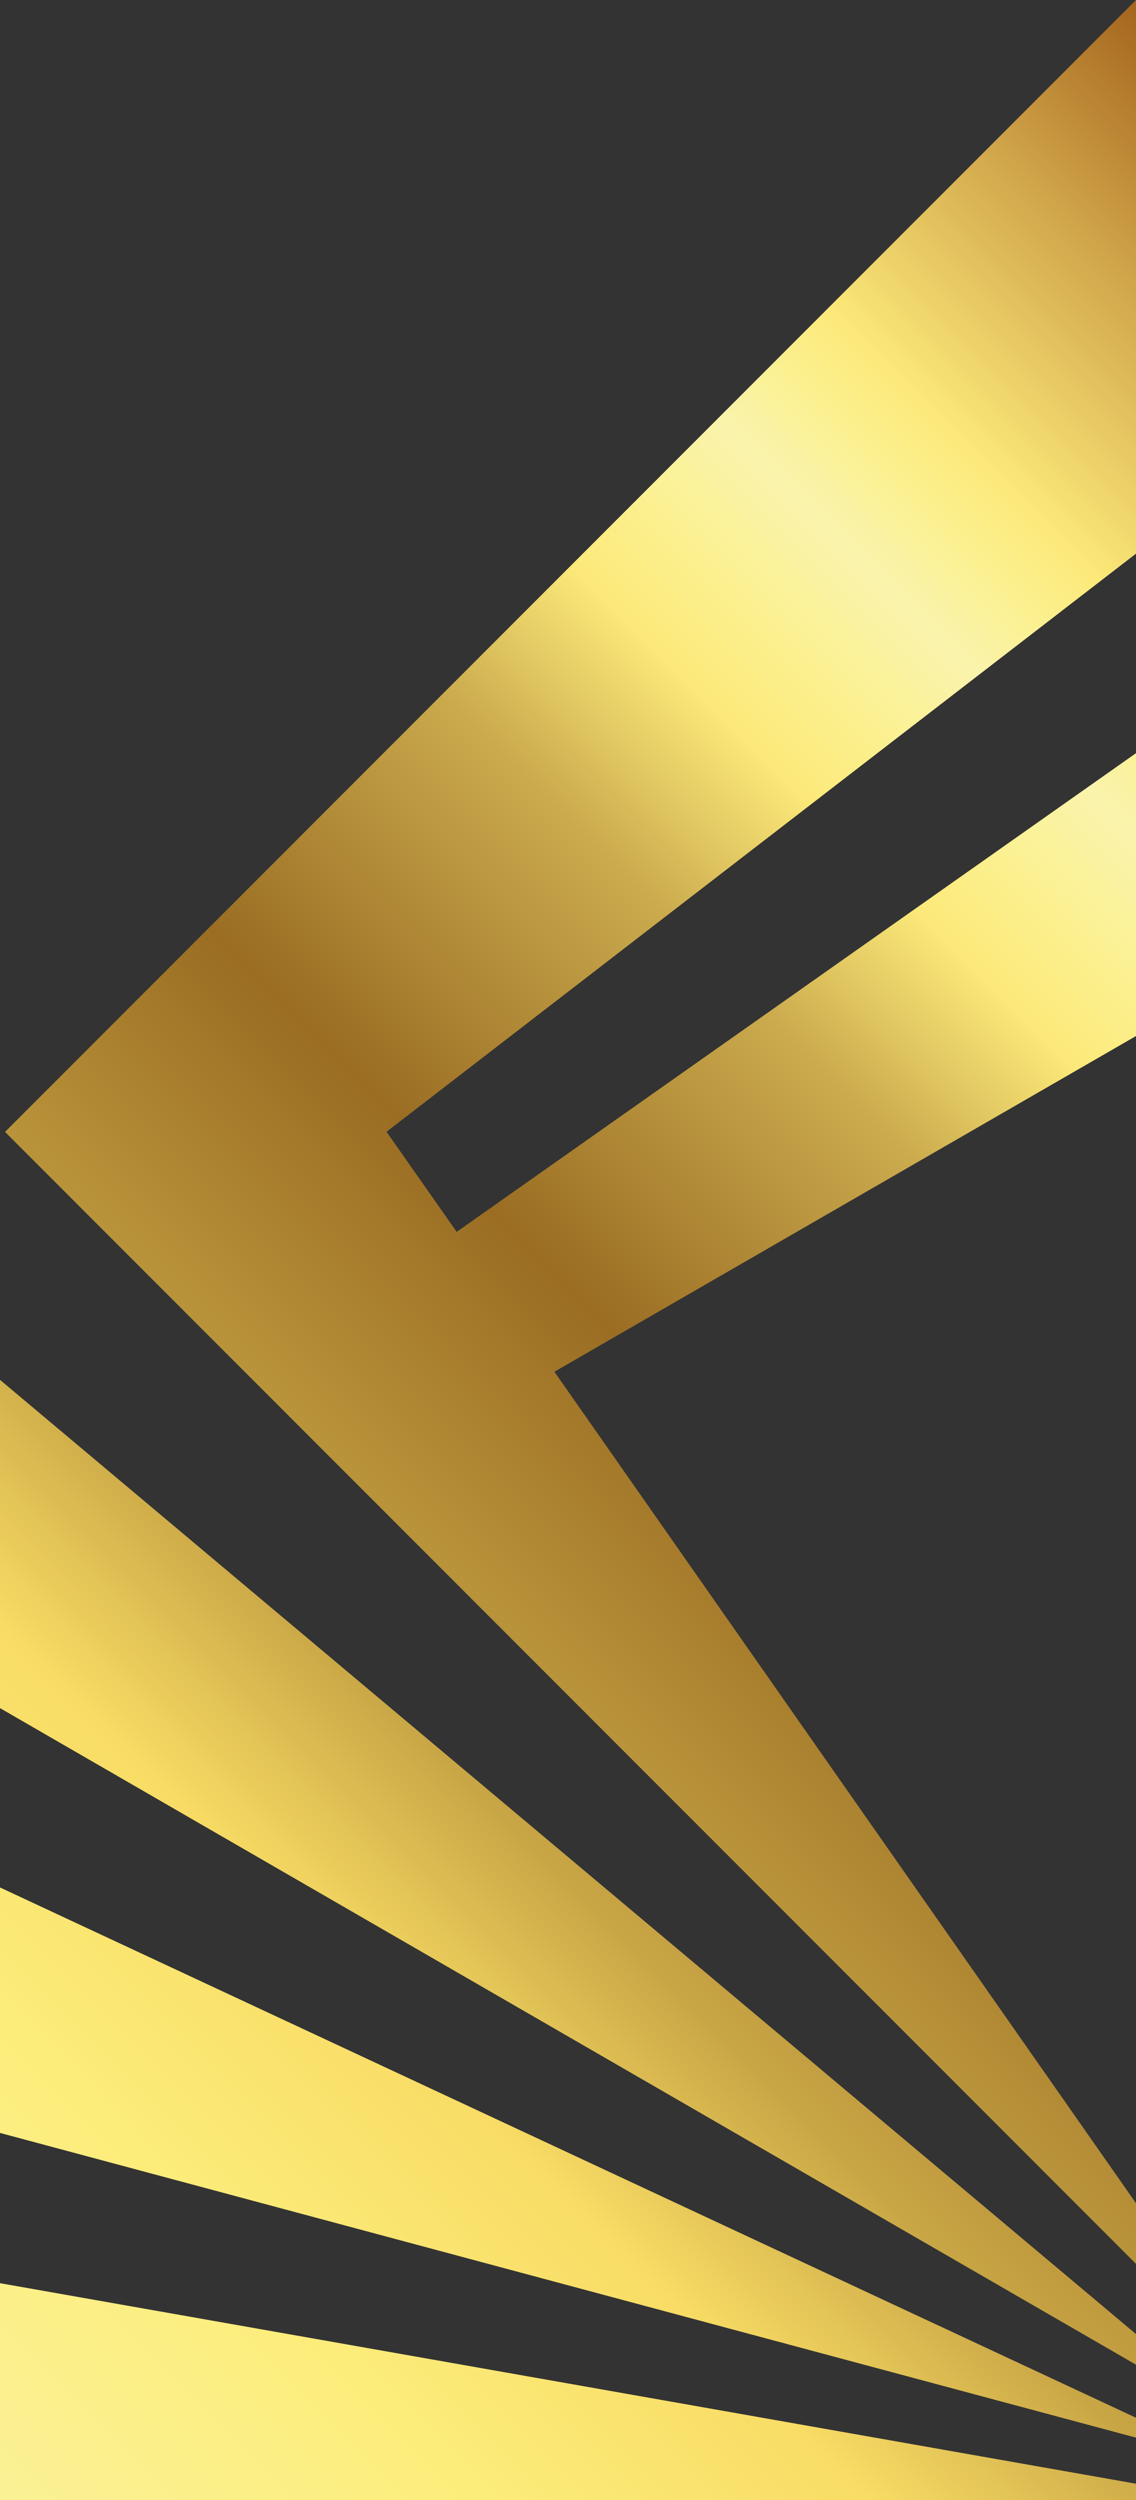 <svg width="280" height="616" viewBox="0 0 280 616" fill="none" xmlns="http://www.w3.org/2000/svg">
<rect x="0" y="0" width="280" height="616" fill="#333333" stroke="none"/>
<path d="M0 616V562.578L280 611.988V616H0ZM0 525.555V465.075L280 595.734V600.633L0 525.555ZM0 420.879V339.994L280 575.114V582.66L0 420.879ZM1.24 278.902L280 0V136.42L95.271 278.872L112.564 303.534L280.005 185.576V255.276L136.645 337.996L280.005 542.88V557.818L1.24 278.902Z" fill="url(#paint0_linear_4301_26)"/>
<defs>
<linearGradient id="paint0_linear_4301_26" x1="-13.903" y1="602.085" x2="434.198" y2="154.308" gradientUnits="userSpaceOnUse">
<stop stop-color="#FAF195"/>
<stop offset="0.13" stop-color="#FCED7B"/>
<stop offset="0.24" stop-color="#F8DC65"/>
<stop offset="0.33" stop-color="#C7A444"/>
<stop offset="0.49" stop-color="#9A6D23"/>
<stop offset="0.62" stop-color="#CBAB4E"/>
<stop offset="0.69" stop-color="#FCE979"/>
<stop offset="0.73" stop-color="#FBF192"/>
<stop offset="0.77" stop-color="#FAF3AC"/>
<stop offset="0.8" stop-color="#FBF192"/>
<stop offset="0.83" stop-color="#FCE979"/>
<stop offset="0.92" stop-color="#D1A64B"/>
<stop offset="1" stop-color="#A4641C"/>
</linearGradient>
</defs>
</svg>
